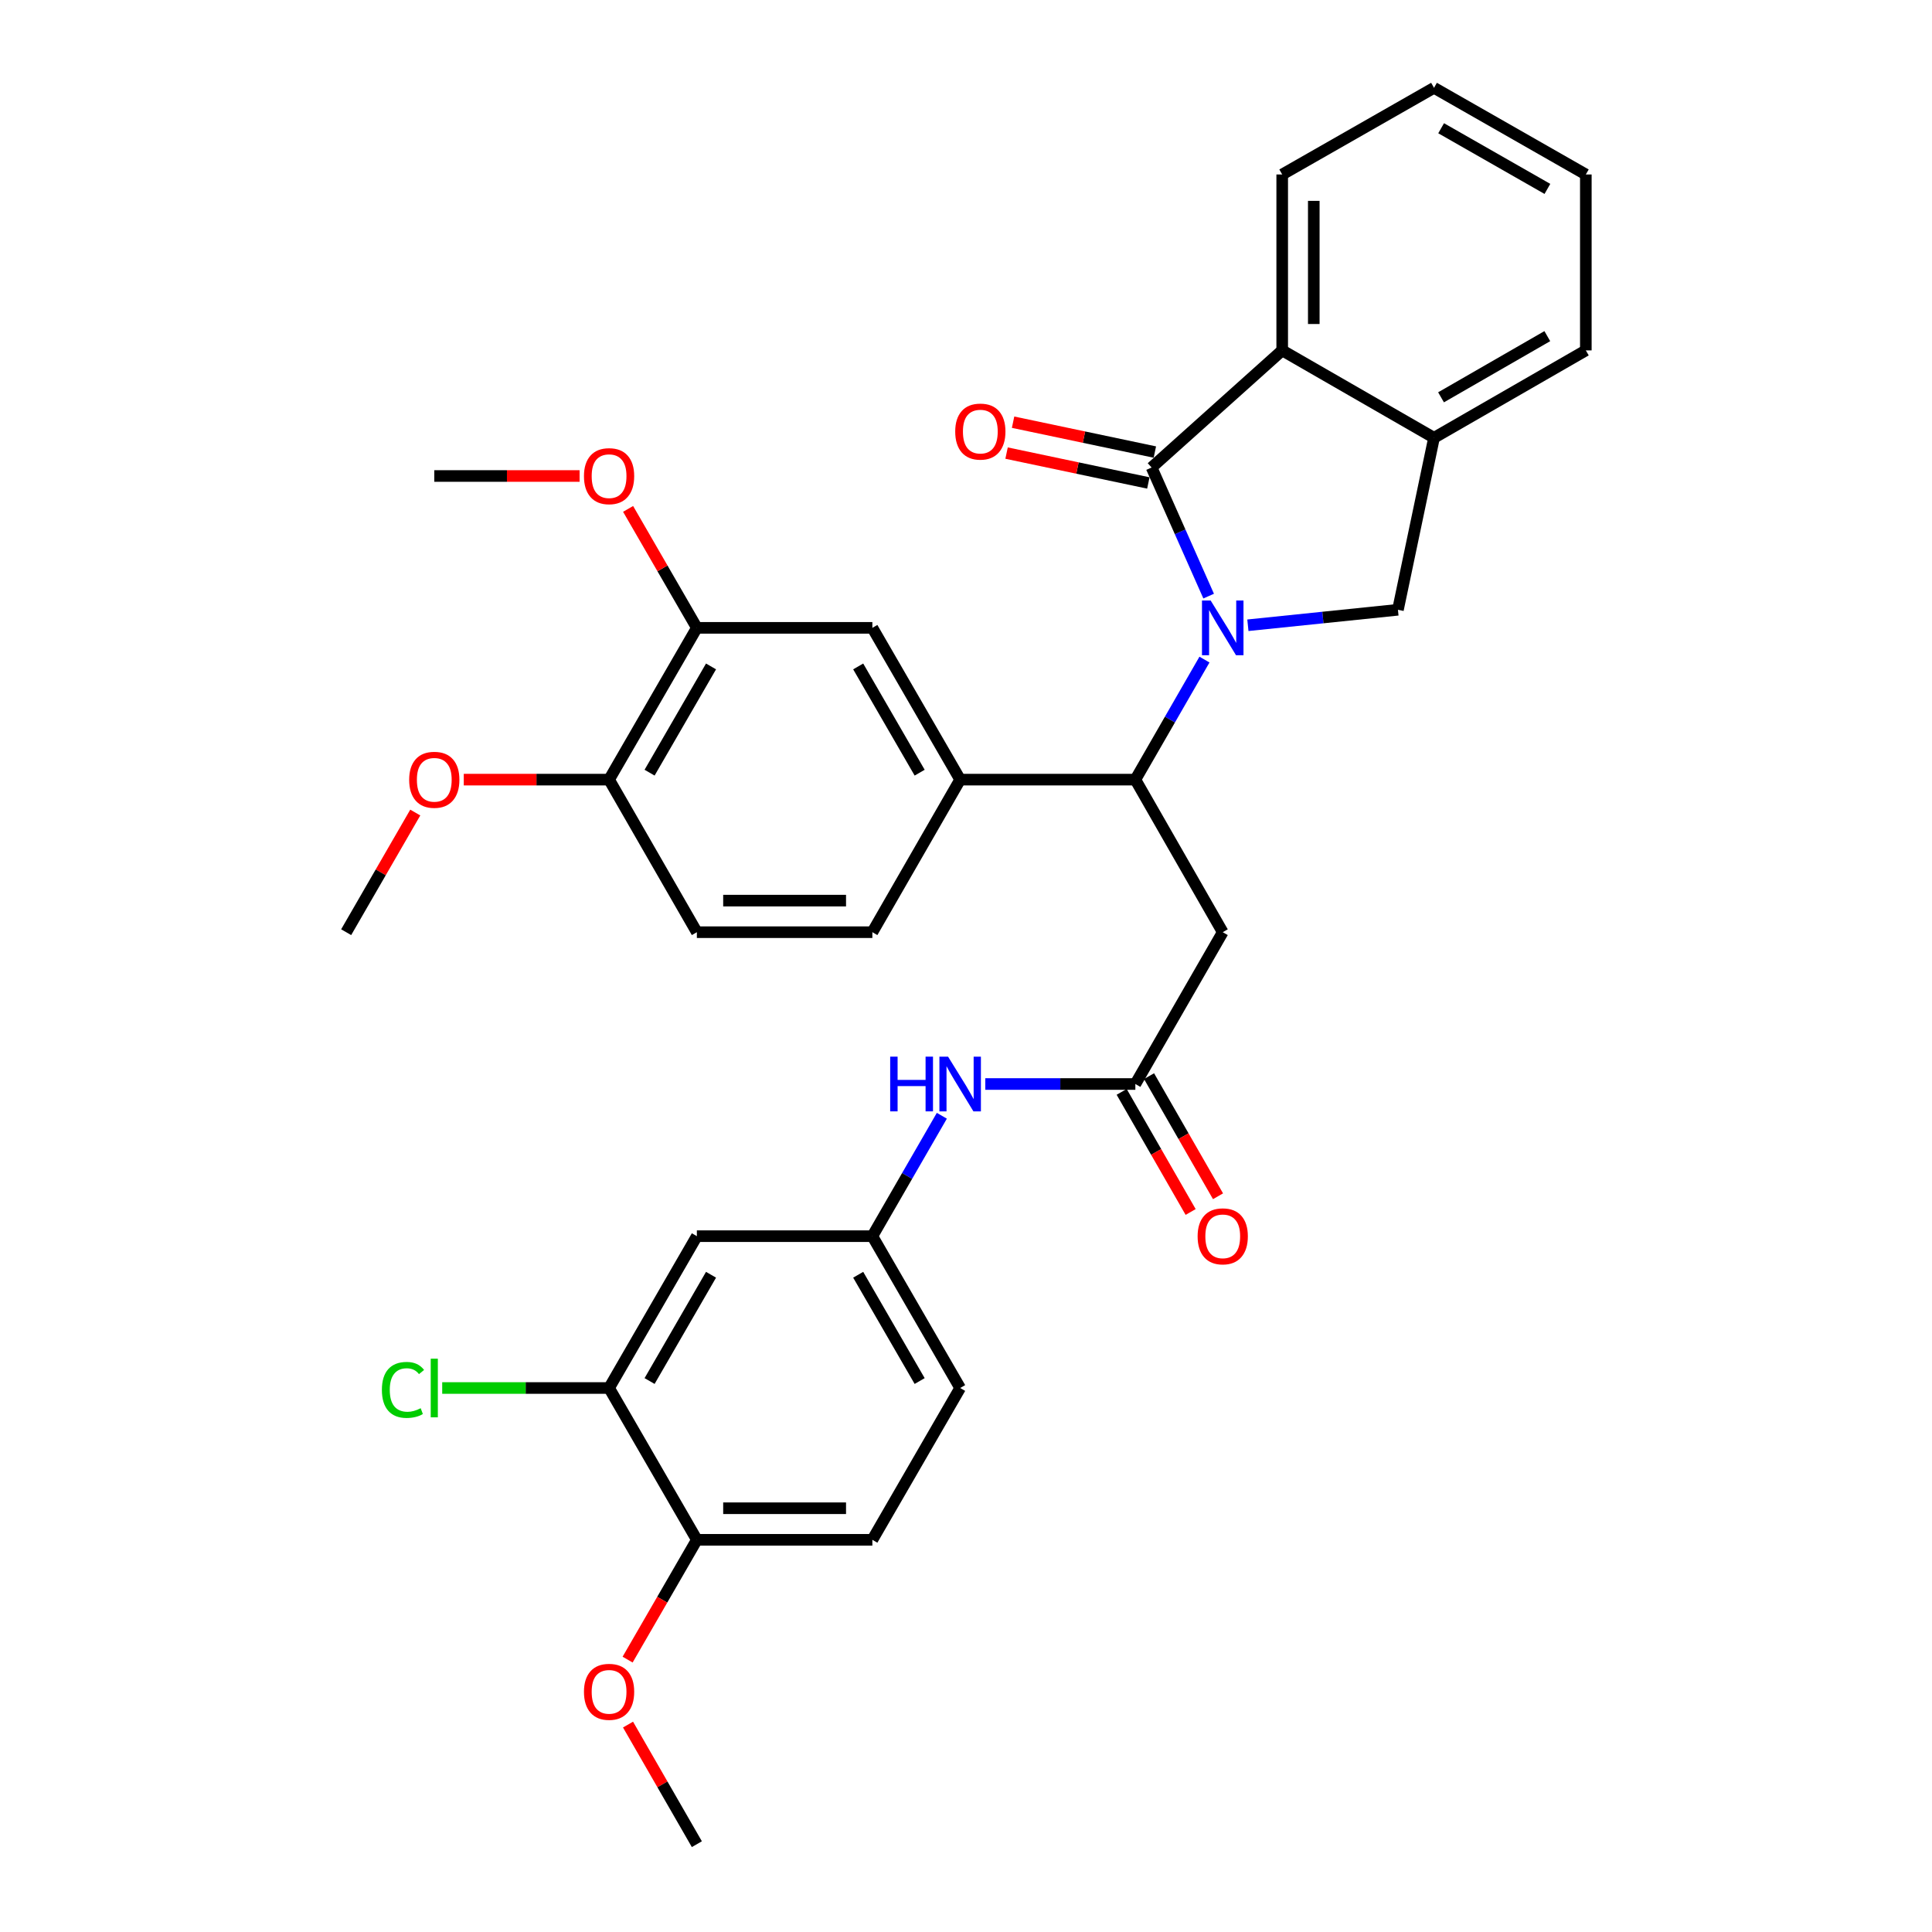 <?xml version='1.0' encoding='iso-8859-1'?>
<svg version='1.1' baseProfile='full'
              xmlns='http://www.w3.org/2000/svg'
                      xmlns:rdkit='http://www.rdkit.org/xml'
                      xmlns:xlink='http://www.w3.org/1999/xlink'
                  xml:space='preserve'
width='1000px' height='1000px' viewBox='0 0 1000 1000'>
<!-- END OF HEADER -->
<rect style='opacity:1.0;fill:#FFFFFF;stroke:none' width='1000' height='1000' x='0' y='0'> </rect>
<path class='bond-0' d='M 625.597,308.544 L 610.832,275.263' style='fill:none;fill-rule:evenodd;stroke:#0000FF;stroke-width:6px;stroke-linecap:butt;stroke-linejoin:miter;stroke-opacity:1' />
<path class='bond-0' d='M 610.832,275.263 L 596.067,241.982' style='fill:none;fill-rule:evenodd;stroke:#000000;stroke-width:6px;stroke-linecap:butt;stroke-linejoin:miter;stroke-opacity:1' />
<path class='bond-1' d='M 623.429,341.4 L 605.544,372.467' style='fill:none;fill-rule:evenodd;stroke:#0000FF;stroke-width:6px;stroke-linecap:butt;stroke-linejoin:miter;stroke-opacity:1' />
<path class='bond-1' d='M 605.544,372.467 L 587.658,403.534' style='fill:none;fill-rule:evenodd;stroke:#000000;stroke-width:6px;stroke-linecap:butt;stroke-linejoin:miter;stroke-opacity:1' />
<path class='bond-2' d='M 645.905,323.631 L 684.737,319.626' style='fill:none;fill-rule:evenodd;stroke:#0000FF;stroke-width:6px;stroke-linecap:butt;stroke-linejoin:miter;stroke-opacity:1' />
<path class='bond-2' d='M 684.737,319.626 L 723.568,315.621' style='fill:none;fill-rule:evenodd;stroke:#000000;stroke-width:6px;stroke-linecap:butt;stroke-linejoin:miter;stroke-opacity:1' />
<path class='bond-3' d='M 596.067,241.982 L 663.667,181.364' style='fill:none;fill-rule:evenodd;stroke:#000000;stroke-width:6px;stroke-linecap:butt;stroke-linejoin:miter;stroke-opacity:1' />
<path class='bond-13' d='M 597.751,233.986 L 561.06,226.255' style='fill:none;fill-rule:evenodd;stroke:#000000;stroke-width:6px;stroke-linecap:butt;stroke-linejoin:miter;stroke-opacity:1' />
<path class='bond-13' d='M 561.06,226.255 L 524.368,218.525' style='fill:none;fill-rule:evenodd;stroke:#FF0000;stroke-width:6px;stroke-linecap:butt;stroke-linejoin:miter;stroke-opacity:1' />
<path class='bond-13' d='M 594.382,249.979 L 557.69,242.248' style='fill:none;fill-rule:evenodd;stroke:#000000;stroke-width:6px;stroke-linecap:butt;stroke-linejoin:miter;stroke-opacity:1' />
<path class='bond-13' d='M 557.69,242.248 L 520.998,234.517' style='fill:none;fill-rule:evenodd;stroke:#FF0000;stroke-width:6px;stroke-linecap:butt;stroke-linejoin:miter;stroke-opacity:1' />
<path class='bond-4' d='M 587.658,403.534 L 632.886,482.503' style='fill:none;fill-rule:evenodd;stroke:#000000;stroke-width:6px;stroke-linecap:butt;stroke-linejoin:miter;stroke-opacity:1' />
<path class='bond-5' d='M 587.658,403.534 L 496.976,403.534' style='fill:none;fill-rule:evenodd;stroke:#000000;stroke-width:6px;stroke-linecap:butt;stroke-linejoin:miter;stroke-opacity:1' />
<path class='bond-6' d='M 723.568,315.621 L 742.246,226.601' style='fill:none;fill-rule:evenodd;stroke:#000000;stroke-width:6px;stroke-linecap:butt;stroke-linejoin:miter;stroke-opacity:1' />
<path class='bond-26' d='M 663.667,181.364 L 663.667,90.31' style='fill:none;fill-rule:evenodd;stroke:#000000;stroke-width:6px;stroke-linecap:butt;stroke-linejoin:miter;stroke-opacity:1' />
<path class='bond-26' d='M 680.011,167.706 L 680.011,103.968' style='fill:none;fill-rule:evenodd;stroke:#000000;stroke-width:6px;stroke-linecap:butt;stroke-linejoin:miter;stroke-opacity:1' />
<path class='bond-33' d='M 663.667,181.364 L 742.246,226.601' style='fill:none;fill-rule:evenodd;stroke:#000000;stroke-width:6px;stroke-linecap:butt;stroke-linejoin:miter;stroke-opacity:1' />
<path class='bond-7' d='M 632.886,482.503 L 587.658,561.081' style='fill:none;fill-rule:evenodd;stroke:#000000;stroke-width:6px;stroke-linecap:butt;stroke-linejoin:miter;stroke-opacity:1' />
<path class='bond-8' d='M 496.976,403.534 L 451.531,324.974' style='fill:none;fill-rule:evenodd;stroke:#000000;stroke-width:6px;stroke-linecap:butt;stroke-linejoin:miter;stroke-opacity:1' />
<path class='bond-8' d='M 476.012,399.934 L 444.2,344.942' style='fill:none;fill-rule:evenodd;stroke:#000000;stroke-width:6px;stroke-linecap:butt;stroke-linejoin:miter;stroke-opacity:1' />
<path class='bond-17' d='M 496.976,403.534 L 451.531,482.503' style='fill:none;fill-rule:evenodd;stroke:#000000;stroke-width:6px;stroke-linecap:butt;stroke-linejoin:miter;stroke-opacity:1' />
<path class='bond-27' d='M 742.246,226.601 L 820.824,181.364' style='fill:none;fill-rule:evenodd;stroke:#000000;stroke-width:6px;stroke-linecap:butt;stroke-linejoin:miter;stroke-opacity:1' />
<path class='bond-27' d='M 745.878,205.651 L 800.883,173.985' style='fill:none;fill-rule:evenodd;stroke:#000000;stroke-width:6px;stroke-linecap:butt;stroke-linejoin:miter;stroke-opacity:1' />
<path class='bond-12' d='M 587.658,561.081 L 548.821,561.081' style='fill:none;fill-rule:evenodd;stroke:#000000;stroke-width:6px;stroke-linecap:butt;stroke-linejoin:miter;stroke-opacity:1' />
<path class='bond-12' d='M 548.821,561.081 L 509.983,561.081' style='fill:none;fill-rule:evenodd;stroke:#0000FF;stroke-width:6px;stroke-linecap:butt;stroke-linejoin:miter;stroke-opacity:1' />
<path class='bond-18' d='M 580.572,565.151 L 598.422,596.235' style='fill:none;fill-rule:evenodd;stroke:#000000;stroke-width:6px;stroke-linecap:butt;stroke-linejoin:miter;stroke-opacity:1' />
<path class='bond-18' d='M 598.422,596.235 L 616.272,627.32' style='fill:none;fill-rule:evenodd;stroke:#FF0000;stroke-width:6px;stroke-linecap:butt;stroke-linejoin:miter;stroke-opacity:1' />
<path class='bond-18' d='M 594.745,557.012 L 612.595,588.096' style='fill:none;fill-rule:evenodd;stroke:#000000;stroke-width:6px;stroke-linecap:butt;stroke-linejoin:miter;stroke-opacity:1' />
<path class='bond-18' d='M 612.595,588.096 L 630.446,619.181' style='fill:none;fill-rule:evenodd;stroke:#FF0000;stroke-width:6px;stroke-linecap:butt;stroke-linejoin:miter;stroke-opacity:1' />
<path class='bond-11' d='M 451.531,324.974 L 360.694,324.974' style='fill:none;fill-rule:evenodd;stroke:#000000;stroke-width:6px;stroke-linecap:butt;stroke-linejoin:miter;stroke-opacity:1' />
<path class='bond-9' d='M 315.258,718.429 L 360.694,639.841' style='fill:none;fill-rule:evenodd;stroke:#000000;stroke-width:6px;stroke-linecap:butt;stroke-linejoin:miter;stroke-opacity:1' />
<path class='bond-9' d='M 336.223,714.821 L 368.028,659.81' style='fill:none;fill-rule:evenodd;stroke:#000000;stroke-width:6px;stroke-linecap:butt;stroke-linejoin:miter;stroke-opacity:1' />
<path class='bond-21' d='M 315.258,718.429 L 272.072,718.429' style='fill:none;fill-rule:evenodd;stroke:#000000;stroke-width:6px;stroke-linecap:butt;stroke-linejoin:miter;stroke-opacity:1' />
<path class='bond-21' d='M 272.072,718.429 L 228.887,718.429' style='fill:none;fill-rule:evenodd;stroke:#00CC00;stroke-width:6px;stroke-linecap:butt;stroke-linejoin:miter;stroke-opacity:1' />
<path class='bond-36' d='M 315.258,718.429 L 360.694,797.007' style='fill:none;fill-rule:evenodd;stroke:#000000;stroke-width:6px;stroke-linecap:butt;stroke-linejoin:miter;stroke-opacity:1' />
<path class='bond-10' d='M 360.694,639.841 L 451.531,639.841' style='fill:none;fill-rule:evenodd;stroke:#000000;stroke-width:6px;stroke-linecap:butt;stroke-linejoin:miter;stroke-opacity:1' />
<path class='bond-23' d='M 360.694,324.974 L 342.899,294.19' style='fill:none;fill-rule:evenodd;stroke:#000000;stroke-width:6px;stroke-linecap:butt;stroke-linejoin:miter;stroke-opacity:1' />
<path class='bond-23' d='M 342.899,294.19 L 325.103,263.407' style='fill:none;fill-rule:evenodd;stroke:#FF0000;stroke-width:6px;stroke-linecap:butt;stroke-linejoin:miter;stroke-opacity:1' />
<path class='bond-35' d='M 360.694,324.974 L 315.258,403.534' style='fill:none;fill-rule:evenodd;stroke:#000000;stroke-width:6px;stroke-linecap:butt;stroke-linejoin:miter;stroke-opacity:1' />
<path class='bond-35' d='M 368.027,344.94 L 336.222,399.933' style='fill:none;fill-rule:evenodd;stroke:#000000;stroke-width:6px;stroke-linecap:butt;stroke-linejoin:miter;stroke-opacity:1' />
<path class='bond-14' d='M 487.494,577.515 L 469.513,608.678' style='fill:none;fill-rule:evenodd;stroke:#0000FF;stroke-width:6px;stroke-linecap:butt;stroke-linejoin:miter;stroke-opacity:1' />
<path class='bond-14' d='M 469.513,608.678 L 451.531,639.841' style='fill:none;fill-rule:evenodd;stroke:#000000;stroke-width:6px;stroke-linecap:butt;stroke-linejoin:miter;stroke-opacity:1' />
<path class='bond-22' d='M 451.531,639.841 L 496.976,718.429' style='fill:none;fill-rule:evenodd;stroke:#000000;stroke-width:6px;stroke-linecap:butt;stroke-linejoin:miter;stroke-opacity:1' />
<path class='bond-22' d='M 444.199,659.811 L 476.011,714.823' style='fill:none;fill-rule:evenodd;stroke:#000000;stroke-width:6px;stroke-linecap:butt;stroke-linejoin:miter;stroke-opacity:1' />
<path class='bond-15' d='M 315.258,403.534 L 360.694,482.503' style='fill:none;fill-rule:evenodd;stroke:#000000;stroke-width:6px;stroke-linecap:butt;stroke-linejoin:miter;stroke-opacity:1' />
<path class='bond-24' d='M 315.258,403.534 L 277.652,403.534' style='fill:none;fill-rule:evenodd;stroke:#000000;stroke-width:6px;stroke-linecap:butt;stroke-linejoin:miter;stroke-opacity:1' />
<path class='bond-24' d='M 277.652,403.534 L 240.047,403.534' style='fill:none;fill-rule:evenodd;stroke:#FF0000;stroke-width:6px;stroke-linecap:butt;stroke-linejoin:miter;stroke-opacity:1' />
<path class='bond-16' d='M 360.694,797.007 L 451.531,797.007' style='fill:none;fill-rule:evenodd;stroke:#000000;stroke-width:6px;stroke-linecap:butt;stroke-linejoin:miter;stroke-opacity:1' />
<path class='bond-16' d='M 374.32,780.663 L 437.905,780.663' style='fill:none;fill-rule:evenodd;stroke:#000000;stroke-width:6px;stroke-linecap:butt;stroke-linejoin:miter;stroke-opacity:1' />
<path class='bond-25' d='M 360.694,797.007 L 342.771,828.011' style='fill:none;fill-rule:evenodd;stroke:#000000;stroke-width:6px;stroke-linecap:butt;stroke-linejoin:miter;stroke-opacity:1' />
<path class='bond-25' d='M 342.771,828.011 L 324.848,859.014' style='fill:none;fill-rule:evenodd;stroke:#FF0000;stroke-width:6px;stroke-linecap:butt;stroke-linejoin:miter;stroke-opacity:1' />
<path class='bond-19' d='M 451.531,482.503 L 360.694,482.503' style='fill:none;fill-rule:evenodd;stroke:#000000;stroke-width:6px;stroke-linecap:butt;stroke-linejoin:miter;stroke-opacity:1' />
<path class='bond-19' d='M 437.905,466.159 L 374.32,466.159' style='fill:none;fill-rule:evenodd;stroke:#000000;stroke-width:6px;stroke-linecap:butt;stroke-linejoin:miter;stroke-opacity:1' />
<path class='bond-20' d='M 451.531,797.007 L 496.976,718.429' style='fill:none;fill-rule:evenodd;stroke:#000000;stroke-width:6px;stroke-linecap:butt;stroke-linejoin:miter;stroke-opacity:1' />
<path class='bond-28' d='M 299.996,246.377 L 262.391,246.377' style='fill:none;fill-rule:evenodd;stroke:#FF0000;stroke-width:6px;stroke-linecap:butt;stroke-linejoin:miter;stroke-opacity:1' />
<path class='bond-28' d='M 262.391,246.377 L 224.785,246.377' style='fill:none;fill-rule:evenodd;stroke:#000000;stroke-width:6px;stroke-linecap:butt;stroke-linejoin:miter;stroke-opacity:1' />
<path class='bond-29' d='M 214.943,420.574 L 197.06,451.538' style='fill:none;fill-rule:evenodd;stroke:#FF0000;stroke-width:6px;stroke-linecap:butt;stroke-linejoin:miter;stroke-opacity:1' />
<path class='bond-29' d='M 197.06,451.538 L 179.176,482.503' style='fill:none;fill-rule:evenodd;stroke:#000000;stroke-width:6px;stroke-linecap:butt;stroke-linejoin:miter;stroke-opacity:1' />
<path class='bond-30' d='M 325.064,892.641 L 342.879,923.593' style='fill:none;fill-rule:evenodd;stroke:#FF0000;stroke-width:6px;stroke-linecap:butt;stroke-linejoin:miter;stroke-opacity:1' />
<path class='bond-30' d='M 342.879,923.593 L 360.694,954.545' style='fill:none;fill-rule:evenodd;stroke:#000000;stroke-width:6px;stroke-linecap:butt;stroke-linejoin:miter;stroke-opacity:1' />
<path class='bond-31' d='M 663.667,90.31 L 742.246,45.455' style='fill:none;fill-rule:evenodd;stroke:#000000;stroke-width:6px;stroke-linecap:butt;stroke-linejoin:miter;stroke-opacity:1' />
<path class='bond-32' d='M 820.824,181.364 L 820.824,90.31' style='fill:none;fill-rule:evenodd;stroke:#000000;stroke-width:6px;stroke-linecap:butt;stroke-linejoin:miter;stroke-opacity:1' />
<path class='bond-34' d='M 742.246,45.455 L 820.824,90.31' style='fill:none;fill-rule:evenodd;stroke:#000000;stroke-width:6px;stroke-linecap:butt;stroke-linejoin:miter;stroke-opacity:1' />
<path class='bond-34' d='M 745.93,66.377 L 800.935,97.776' style='fill:none;fill-rule:evenodd;stroke:#000000;stroke-width:6px;stroke-linecap:butt;stroke-linejoin:miter;stroke-opacity:1' />
<path  class='atom-0' d='M 626.626 310.814
L 635.906 325.814
Q 636.826 327.294, 638.306 329.974
Q 639.786 332.654, 639.866 332.814
L 639.866 310.814
L 643.626 310.814
L 643.626 339.134
L 639.746 339.134
L 629.786 322.734
Q 628.626 320.814, 627.386 318.614
Q 626.186 316.414, 625.826 315.734
L 625.826 339.134
L 622.146 339.134
L 622.146 310.814
L 626.626 310.814
' fill='#0000FF'/>
<path  class='atom-13' d='M 460.756 546.921
L 464.596 546.921
L 464.596 558.961
L 479.076 558.961
L 479.076 546.921
L 482.916 546.921
L 482.916 575.241
L 479.076 575.241
L 479.076 562.161
L 464.596 562.161
L 464.596 575.241
L 460.756 575.241
L 460.756 546.921
' fill='#0000FF'/>
<path  class='atom-13' d='M 490.716 546.921
L 499.996 561.921
Q 500.916 563.401, 502.396 566.081
Q 503.876 568.761, 503.956 568.921
L 503.956 546.921
L 507.716 546.921
L 507.716 575.241
L 503.836 575.241
L 493.876 558.841
Q 492.716 556.921, 491.476 554.721
Q 490.276 552.521, 489.916 551.841
L 489.916 575.241
L 486.236 575.241
L 486.236 546.921
L 490.716 546.921
' fill='#0000FF'/>
<path  class='atom-14' d='M 494.418 223.385
Q 494.418 216.585, 497.778 212.785
Q 501.138 208.985, 507.418 208.985
Q 513.698 208.985, 517.058 212.785
Q 520.418 216.585, 520.418 223.385
Q 520.418 230.265, 517.018 234.185
Q 513.618 238.065, 507.418 238.065
Q 501.178 238.065, 497.778 234.185
Q 494.418 230.305, 494.418 223.385
M 507.418 234.865
Q 511.738 234.865, 514.058 231.985
Q 516.418 229.065, 516.418 223.385
Q 516.418 217.825, 514.058 215.025
Q 511.738 212.185, 507.418 212.185
Q 503.098 212.185, 500.738 214.985
Q 498.418 217.785, 498.418 223.385
Q 498.418 229.105, 500.738 231.985
Q 503.098 234.865, 507.418 234.865
' fill='#FF0000'/>
<path  class='atom-19' d='M 619.886 639.921
Q 619.886 633.121, 623.246 629.321
Q 626.606 625.521, 632.886 625.521
Q 639.166 625.521, 642.526 629.321
Q 645.886 633.121, 645.886 639.921
Q 645.886 646.801, 642.486 650.721
Q 639.086 654.601, 632.886 654.601
Q 626.646 654.601, 623.246 650.721
Q 619.886 646.841, 619.886 639.921
M 632.886 651.401
Q 637.206 651.401, 639.526 648.521
Q 641.886 645.601, 641.886 639.921
Q 641.886 634.361, 639.526 631.561
Q 637.206 628.721, 632.886 628.721
Q 628.566 628.721, 626.206 631.521
Q 623.886 634.321, 623.886 639.921
Q 623.886 645.641, 626.206 648.521
Q 628.566 651.401, 632.886 651.401
' fill='#FF0000'/>
<path  class='atom-22' d='M 197.665 719.409
Q 197.665 712.369, 200.945 708.689
Q 204.265 704.969, 210.545 704.969
Q 216.385 704.969, 219.505 709.089
L 216.865 711.249
Q 214.585 708.249, 210.545 708.249
Q 206.265 708.249, 203.985 711.129
Q 201.745 713.969, 201.745 719.409
Q 201.745 725.009, 204.065 727.889
Q 206.425 730.769, 210.985 730.769
Q 214.105 730.769, 217.745 728.889
L 218.865 731.889
Q 217.385 732.849, 215.145 733.409
Q 212.905 733.969, 210.425 733.969
Q 204.265 733.969, 200.945 730.209
Q 197.665 726.449, 197.665 719.409
' fill='#00CC00'/>
<path  class='atom-22' d='M 222.945 703.249
L 226.625 703.249
L 226.625 733.609
L 222.945 733.609
L 222.945 703.249
' fill='#00CC00'/>
<path  class='atom-24' d='M 302.258 246.457
Q 302.258 239.657, 305.618 235.857
Q 308.978 232.057, 315.258 232.057
Q 321.538 232.057, 324.898 235.857
Q 328.258 239.657, 328.258 246.457
Q 328.258 253.337, 324.858 257.257
Q 321.458 261.137, 315.258 261.137
Q 309.018 261.137, 305.618 257.257
Q 302.258 253.377, 302.258 246.457
M 315.258 257.937
Q 319.578 257.937, 321.898 255.057
Q 324.258 252.137, 324.258 246.457
Q 324.258 240.897, 321.898 238.097
Q 319.578 235.257, 315.258 235.257
Q 310.938 235.257, 308.578 238.057
Q 306.258 240.857, 306.258 246.457
Q 306.258 252.177, 308.578 255.057
Q 310.938 257.937, 315.258 257.937
' fill='#FF0000'/>
<path  class='atom-25' d='M 211.785 403.614
Q 211.785 396.814, 215.145 393.014
Q 218.505 389.214, 224.785 389.214
Q 231.065 389.214, 234.425 393.014
Q 237.785 396.814, 237.785 403.614
Q 237.785 410.494, 234.385 414.414
Q 230.985 418.294, 224.785 418.294
Q 218.545 418.294, 215.145 414.414
Q 211.785 410.534, 211.785 403.614
M 224.785 415.094
Q 229.105 415.094, 231.425 412.214
Q 233.785 409.294, 233.785 403.614
Q 233.785 398.054, 231.425 395.254
Q 229.105 392.414, 224.785 392.414
Q 220.465 392.414, 218.105 395.214
Q 215.785 398.014, 215.785 403.614
Q 215.785 409.334, 218.105 412.214
Q 220.465 415.094, 224.785 415.094
' fill='#FF0000'/>
<path  class='atom-26' d='M 302.258 875.684
Q 302.258 868.884, 305.618 865.084
Q 308.978 861.284, 315.258 861.284
Q 321.538 861.284, 324.898 865.084
Q 328.258 868.884, 328.258 875.684
Q 328.258 882.564, 324.858 886.484
Q 321.458 890.364, 315.258 890.364
Q 309.018 890.364, 305.618 886.484
Q 302.258 882.604, 302.258 875.684
M 315.258 887.164
Q 319.578 887.164, 321.898 884.284
Q 324.258 881.364, 324.258 875.684
Q 324.258 870.124, 321.898 867.324
Q 319.578 864.484, 315.258 864.484
Q 310.938 864.484, 308.578 867.284
Q 306.258 870.084, 306.258 875.684
Q 306.258 881.404, 308.578 884.284
Q 310.938 887.164, 315.258 887.164
' fill='#FF0000'/>
</svg>
